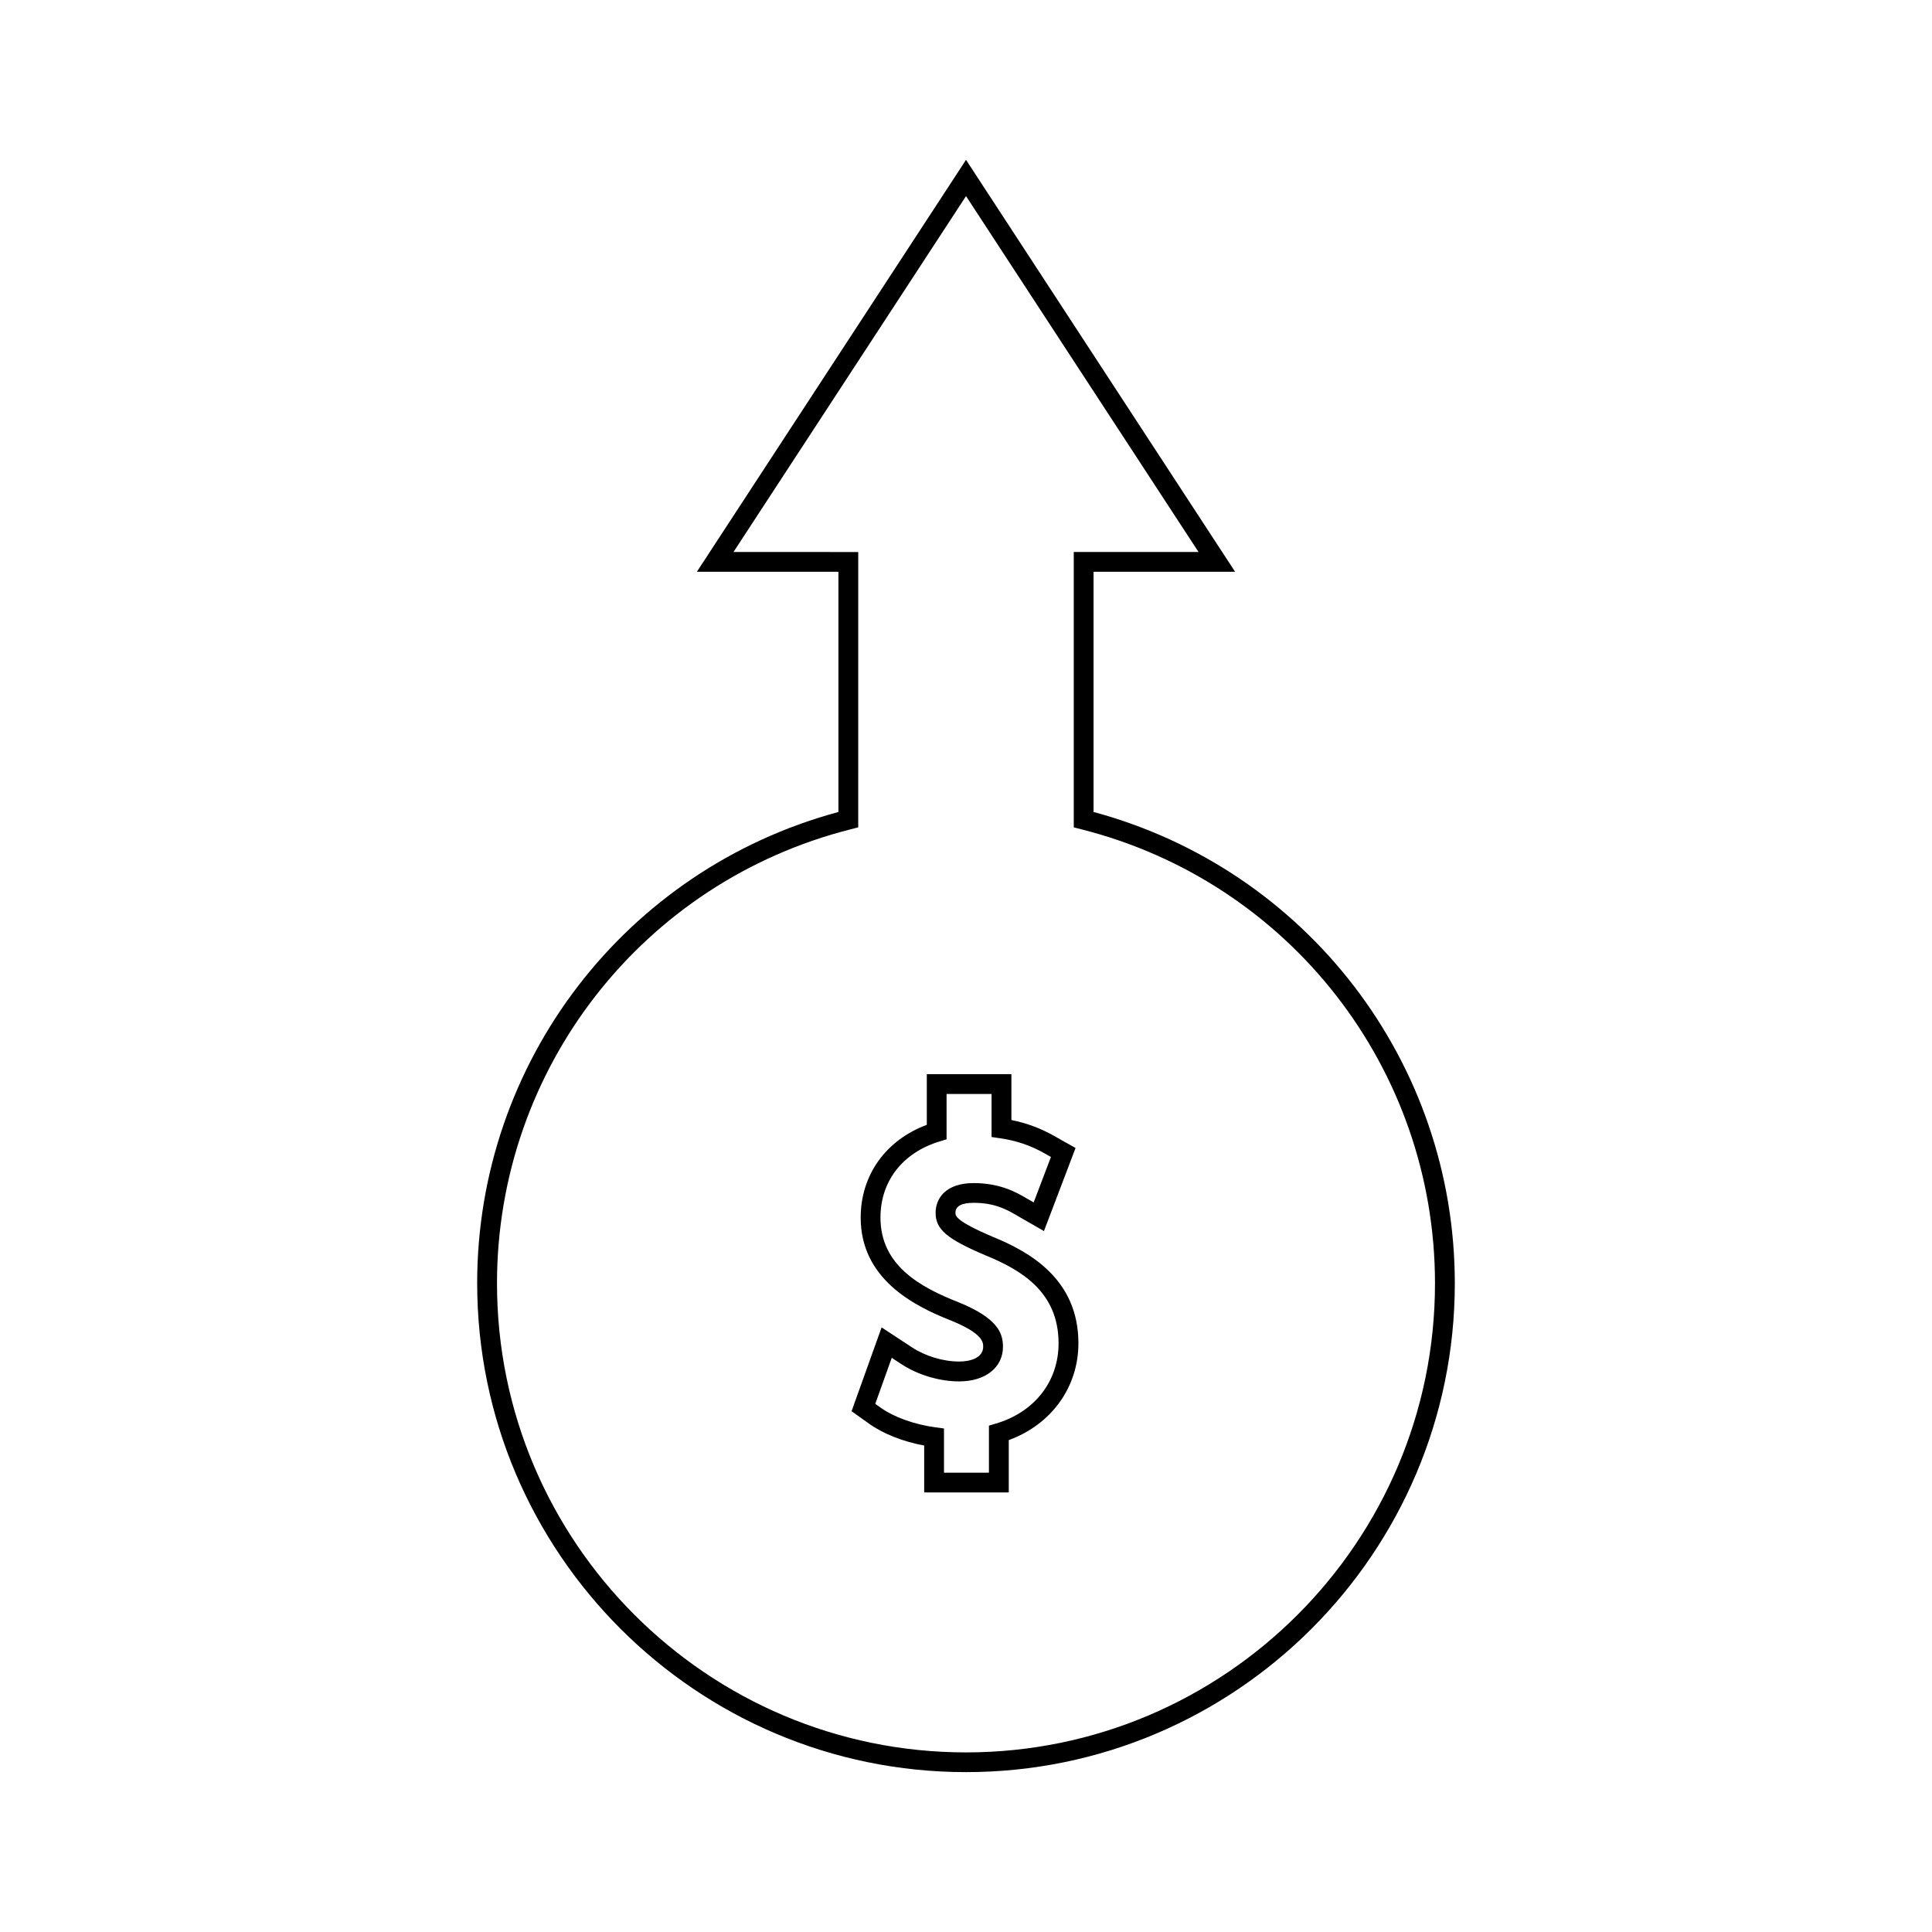 <?xml version="1.0" encoding="UTF-8"?>
<!-- Uploaded to: SVG Repo, www.svgrepo.com, Generator: SVG Repo Mixer Tools -->
<svg fill="#000000" width="800px" height="800px" version="1.1" viewBox="144 144 512 512" xmlns="http://www.w3.org/2000/svg">
 <g>
  <path d="m398.2 504.82c-4.266 0-8.965-1.418-12.562-3.789l-8.004-5.254-7.961 22.211 4.641 3.301c3.754 2.688 8.98 4.75 14.605 5.793v12.426h22.414v-13.867c11.277-4.121 18.461-14.008 18.457-25.672 0-16.984-12.961-24.234-22.676-28.191-9.91-4.219-9.91-5.578-9.91-6.387 0-1.746 1.633-2.633 4.844-2.633 5.582 0 8.828 1.859 10.969 3.09l7.644 4.398 8.371-22.016-5.621-3.168c-3.578-2.035-7.32-3.426-11.379-4.246v-12.16h-22.418v13.434c-10.859 4.047-17.523 13.305-17.523 24.582 0 16.047 13.691 23.273 23.961 27.297 8.5 3.457 8.5 5.805 8.5 6.934 0.004 2.887-3.281 3.918-6.352 3.918zm-0.199-15.719c-10.219-4.004-20.668-9.805-20.668-22.418 0-9.656 5.856-17.199 15.66-20.188l1.859-0.566v-12.008h11.922v11.402l2.25 0.324c4.277 0.613 8.133 1.922 11.793 4l1.695 0.961-4.578 12.043-2.312-1.332c-2.305-1.324-6.598-3.789-13.582-3.789-7.441 0-10.094 4.066-10.094 7.883 0 4.371 2.938 6.891 13.141 11.23 9.613 3.922 19.445 9.758 19.445 23.348 0.004 10.078-6.352 18.227-16.578 21.258l-1.875 0.555v12.469l-11.91 0.004v-11.715l-2.277-0.305c-5.574-0.75-11-2.703-14.531-5.227l-1.406-0.996 4.371-12.195 2.426 1.59c4.414 2.918 10.188 4.656 15.445 4.656 6.938 0 11.602-3.68 11.602-9.156 0.008-3.664-1.414-7.613-11.797-11.828z"/>
  <path d="m270.46 484.1c0 71.414 58.105 129.53 129.54 129.53s129.54-58.105 129.54-129.53c0-58.621-39.262-109.68-95.734-124.92v-63.66h37.504l-71.305-109.16-71.32 109.16h37.504v63.664c-56.473 15.227-95.734 66.293-95.734 124.91zm67.926-193.82 61.621-94.312 61.613 94.312h-33.062v72.98l1.977 0.504c55.211 13.965 93.754 63.461 93.754 120.35 0 68.527-55.75 124.29-124.29 124.29-68.543-0.004-124.29-55.766-124.29-124.29 0-56.898 38.559-106.38 93.754-120.35l1.977-0.504 0.004-72.969z"/>
 </g>
</svg>